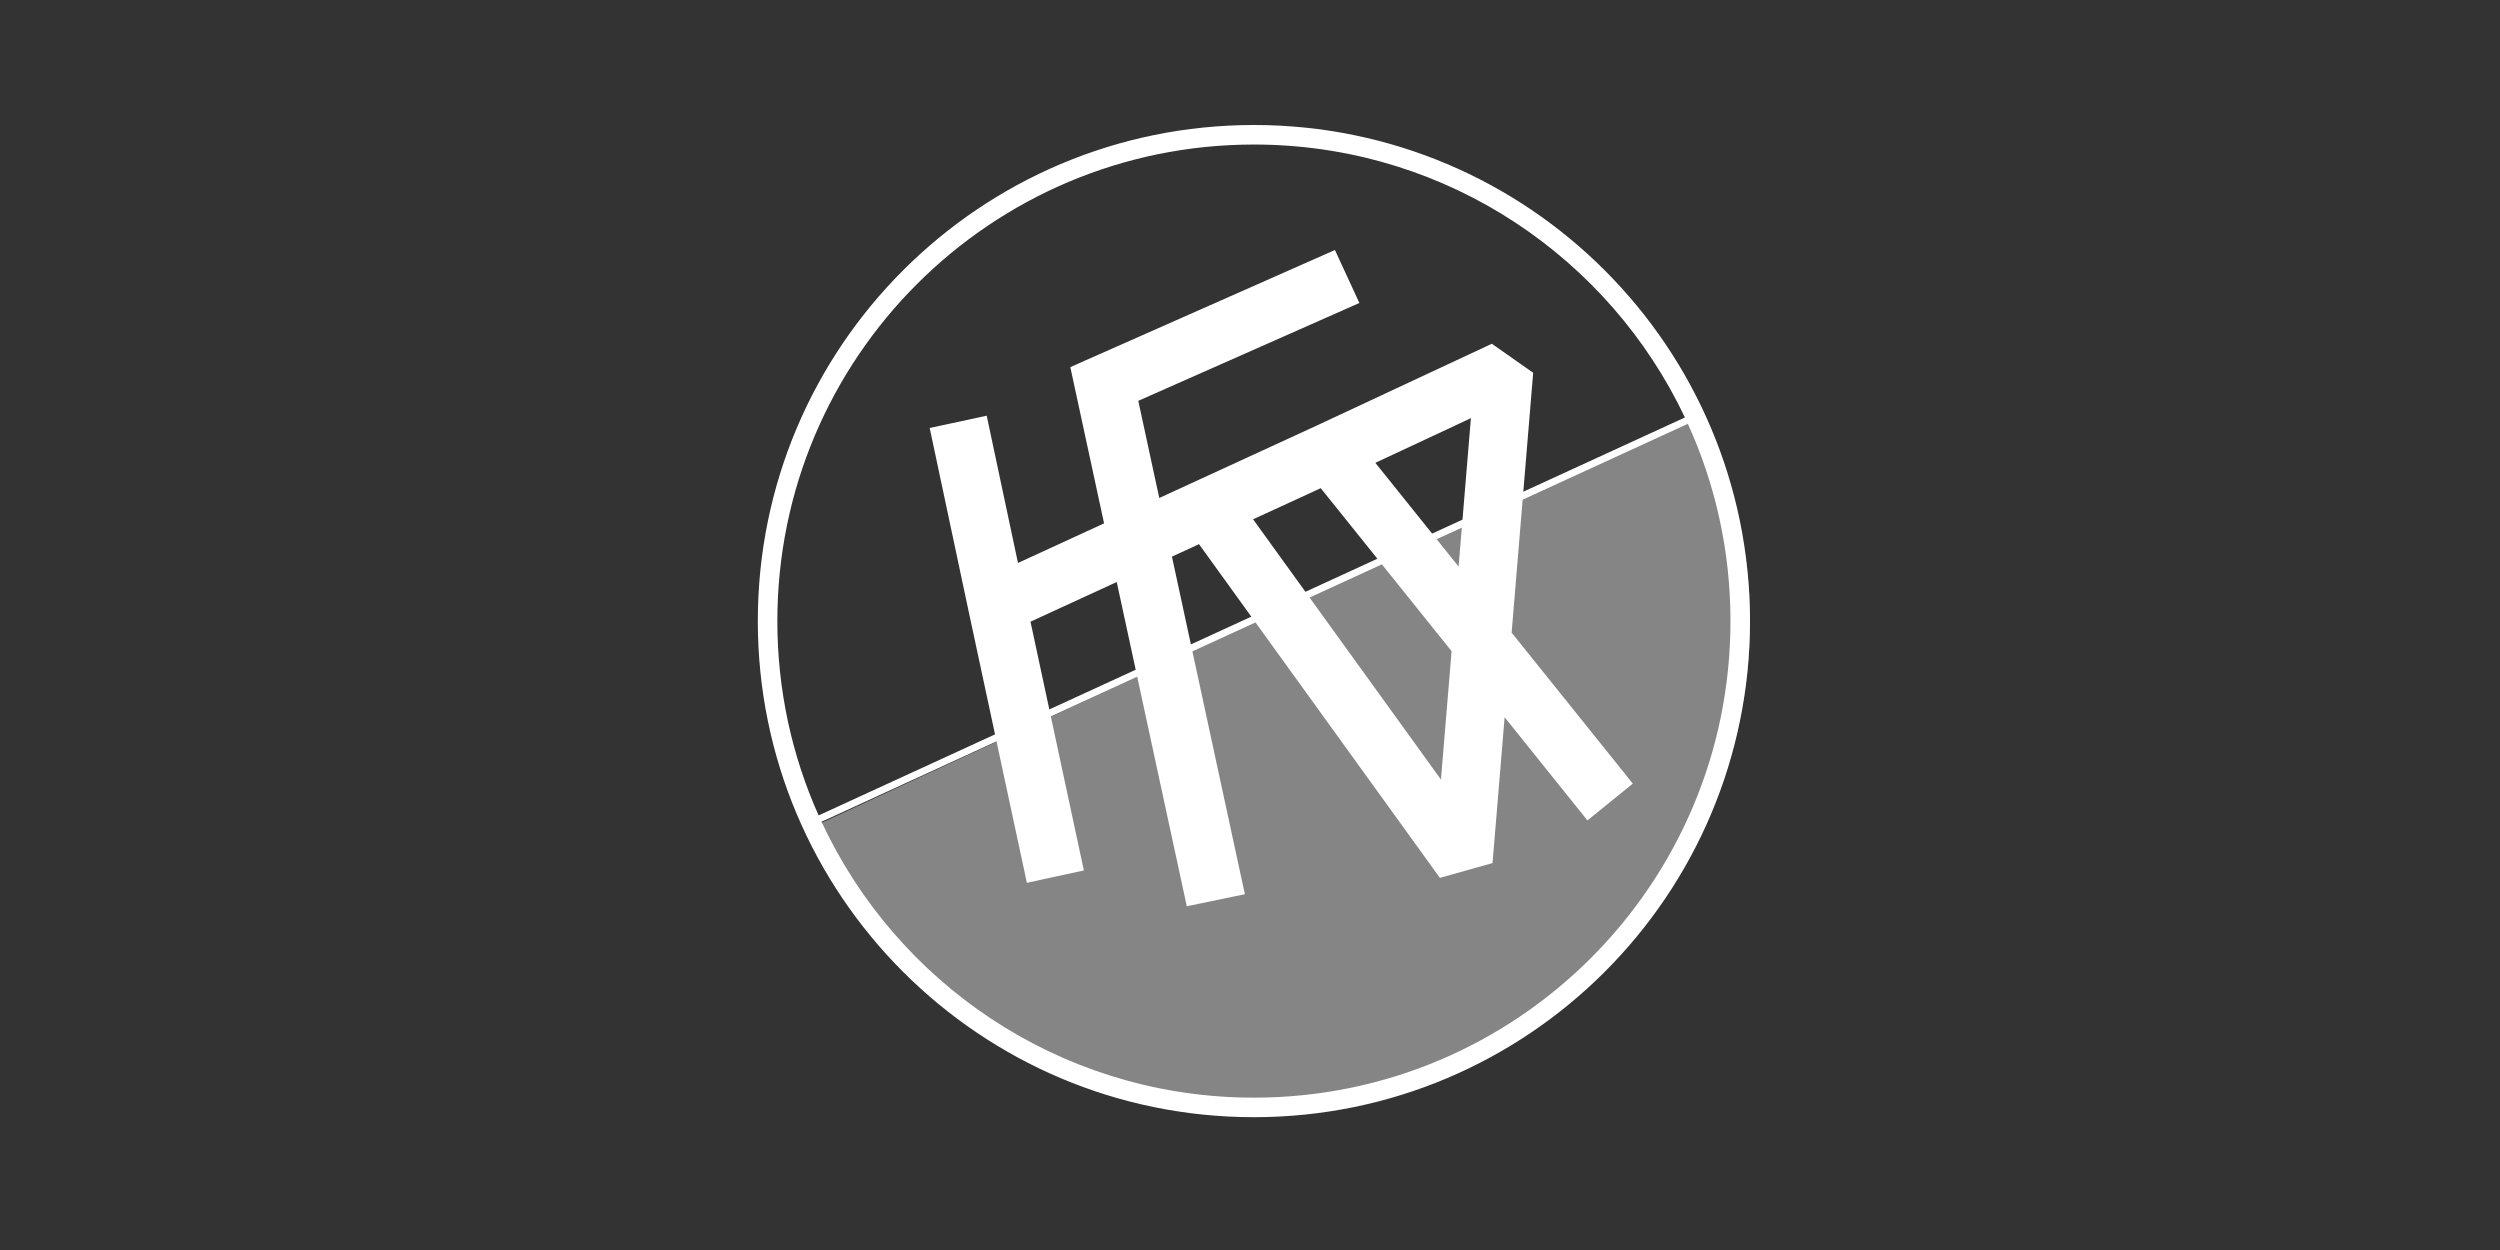 <?xml version="1.0" encoding="UTF-8"?>
<svg width="320px" height="160px" viewBox="0 0 320 160" version="1.1" xmlns="http://www.w3.org/2000/svg" xmlns:xlink="http://www.w3.org/1999/xlink">
    <rect x="0" y="0" width="320" height="160" fill="#333333" stroke="none"/>
    <title>reflogo_kfv</title>
    <g id="reflogo_kfv" stroke="none" stroke-width="1" fill="none" fill-rule="evenodd">
        <g id="logo-2-copy-3" transform="translate(97, 16)" fill="#FFFFFF">
            <path d="M64.045,63.429 L121.091,37 C124.727,45.132 127,54.393 127,63.429 C127,97.99 98.818,126 64.045,126 C39.727,126 17,111.543 7,89.858 L64.045,63.429 Z" id="Path" fill-opacity="0.4"></path>
            <path d="M63.5,0 C98.57,0 127,28.43 127,63.5 C127,98.57 98.57,127 63.5,127 C28.43,127 0,98.57 0,63.5 C0,28.43 28.43,0 63.5,0 Z M119.044,38.248 L97.899,47.96 L96.489,64.979 L112,84.302 L106.193,89.015 L95.592,75.808 L94.045,94.474 L87.307,96.366 L63.702,63.669 L55.628,67.378 L62.343,98.459 L54.909,100 L48.563,70.624 L37.505,75.703 L41.735,95.418 L34.44,97 L30.555,78.896 L8.156,89.186 C17.718,109.754 38.408,124.101 62.491,124.492 L63.5,124.5 C97.189,124.5 124.5,97.189 124.5,63.5 C124.5,54.493 122.548,45.943 119.044,38.248 Z M63.5,2.5 C29.811,2.5 2.5,29.811 2.5,63.5 C2.5,72.359 4.388,80.776 7.784,88.372 L30.363,77.999 L26.977,62.209 L26.986,62.207 L26.975,62.202 L22,38.781 L29.298,37.213 L33.302,56.061 L44.321,50.991 L40,30.99 L73.871,16 L77,22.782 L48.7,35.307 L51.386,47.742 L71.576,38.456 L93.955,28 L99.246,31.714 L97.984,46.937 L118.668,37.437 C109.029,17.071 88.444,2.896 64.509,2.508 Z M79.882,56.237 L70.627,60.488 L87.442,83.78 L88.804,67.351 L79.882,56.237 Z M45.943,58.497 L34.904,63.575 L37.313,74.807 L48.369,69.728 L45.943,58.497 Z M56.473,53.654 L53.008,55.248 L55.435,66.483 L63.169,62.93 L56.473,53.654 Z M72.056,46.487 L63.395,50.47 L70.094,59.749 L79.305,55.518 L72.056,46.487 Z M90.114,51.537 L86.889,53.018 L89.701,56.522 L90.114,51.537 Z M91.276,37.526 L79.042,43.242 L86.312,52.299 L90.199,50.514 L91.276,37.526 Z" id="Combined-Shape" fill-rule="nonzero"></path>
        </g>
    </g>
</svg>